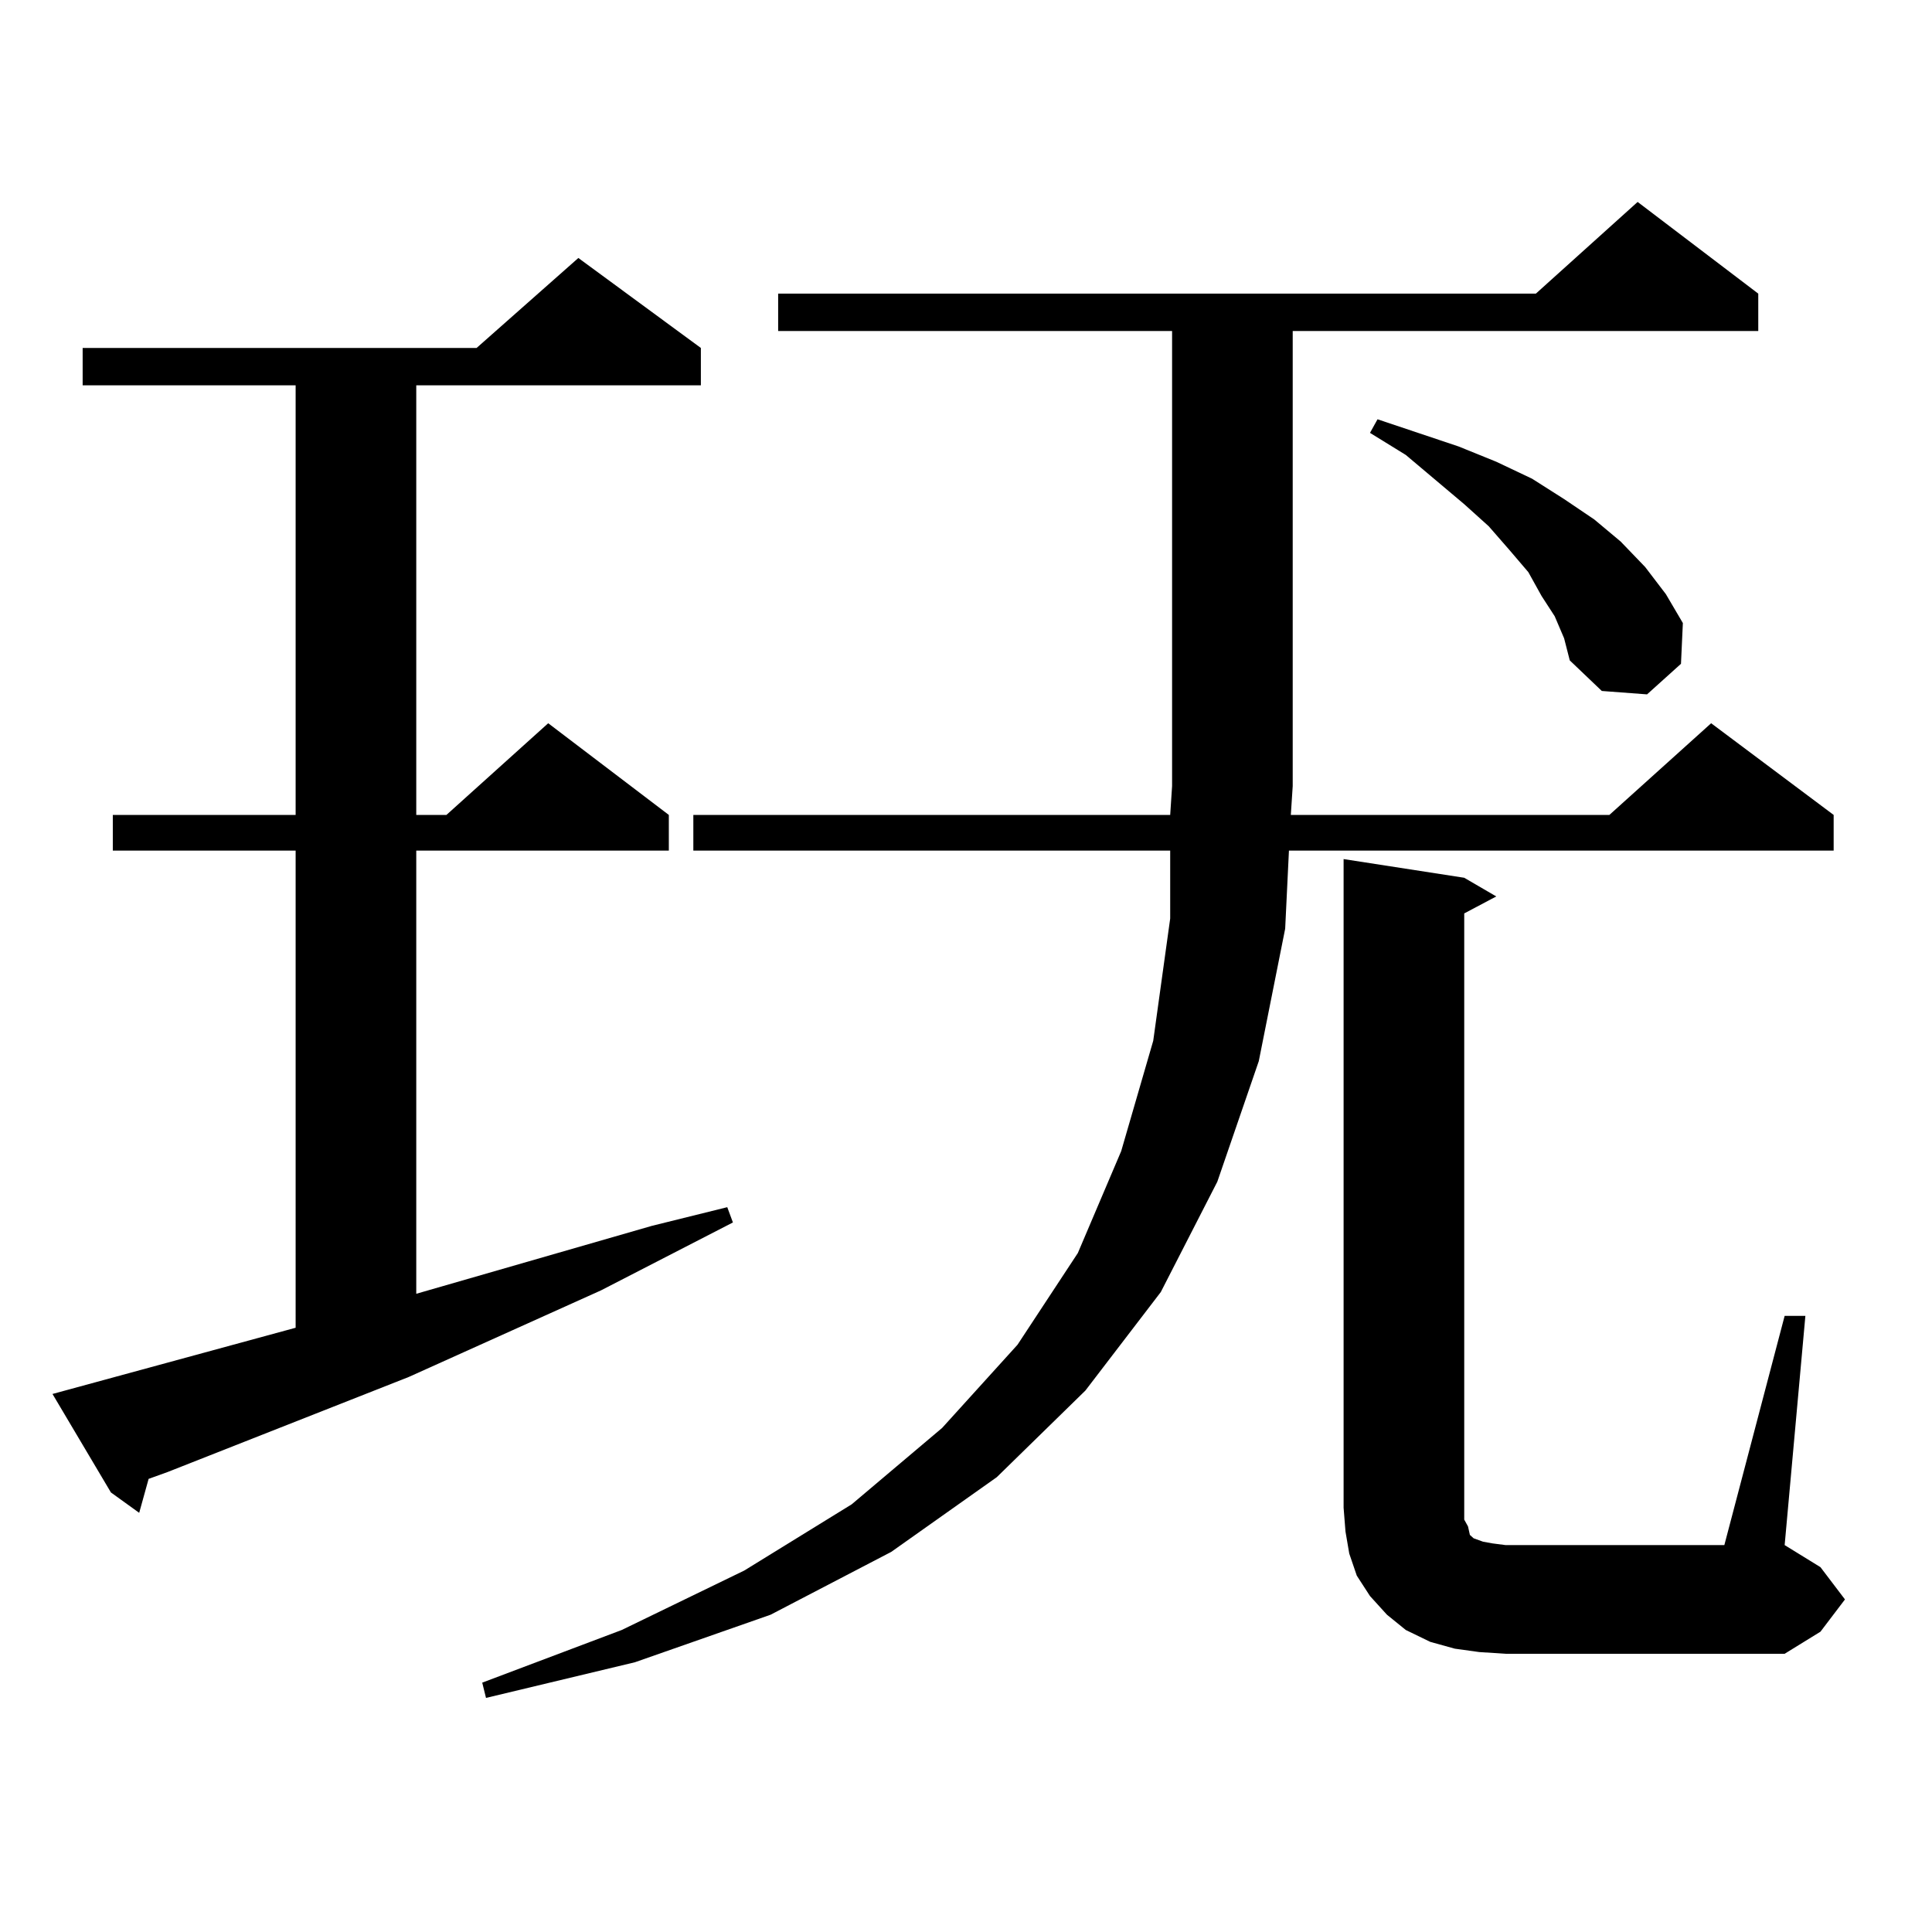 <?xml version="1.0" encoding="utf-8"?>
<!-- Generator: Adobe Illustrator 16.0.0, SVG Export Plug-In . SVG Version: 6.00 Build 0)  -->
<!DOCTYPE svg PUBLIC "-//W3C//DTD SVG 1.1//EN" "http://www.w3.org/Graphics/SVG/1.1/DTD/svg11.dtd">
<svg version="1.1" id="图层_1" xmlns="http://www.w3.org/2000/svg" xmlns:xlink="http://www.w3.org/1999/xlink" x="0px" y="0px"
	 width="1000px" height="1000px" viewBox="0 0 1000 1000" enable-background="new 0 0 1000 1000" xml:space="preserve">
<path d="M27.17,721.516l125.851-34.277V440.266H58.389v-18.457h94.632V199.445H42.779v-19.336h203.897l52.682-46.582l63.413,46.582
	v19.336H215.458v222.363h15.609l52.682-47.461l62.438,47.461v18.457H215.458V669.66l121.948-35.156l39.023-9.668l2.927,7.91
	l-68.291,35.156l-99.51,44.824L86.681,761.945l-9.756,3.516l-4.878,17.578l-14.634-10.547L27.17,721.516z M668.13,421.809h164.874
	l52.682-47.461l63.413,47.461v18.457H667.154l-1.951,40.43l-13.658,68.555l-21.463,62.402l-29.268,57.129l-39.023,50.977
	l-45.853,44.824l-54.633,38.672l-62.438,32.52l-70.242,24.609l-77.071,18.457l-1.951-7.91l72.193-27.246l63.413-30.762
	l55.608-34.277l46.828-39.551l39.023-43.066l31.219-47.461l22.438-52.734l16.585-57.129l8.78-63.281v-35.156H358.869v-18.457
	h246.823l0.976-14.941V171.32H402.771v-19.336h392.186l52.682-47.461l62.438,47.461v19.336h-240.97v235.547L668.13,421.809z
	 M923.733,681.086h10.731l-10.731,118.652l18.536,11.426l12.683,16.699l-12.683,16.699l-18.536,11.426H779.347l-13.658-0.879
	l-12.683-1.758l-12.683-3.516l-12.683-6.152l-9.756-7.91l-8.78-9.668l-6.829-10.547l-3.902-11.426l-1.951-11.426l-0.976-12.305
	V444.66l62.438,9.668l16.585,9.668l-16.585,8.789v313.77l1.951,3.516l0.976,4.395l1.951,1.758l4.878,1.758l4.878,0.879l6.829,0.879
	h113.168L923.733,681.086z M804.712,318.977l-6.829-10.547l-6.829-12.305l-9.756-11.426l-10.731-12.305l-12.683-11.426
	l-30.243-25.488l-18.536-11.426l3.902-7.031l41.95,14.063l19.512,7.91l18.536,8.789l16.585,10.547l15.609,10.547l13.658,11.426
	l12.683,13.184l10.731,14.063l8.78,14.941l-0.976,21.094l-17.561,15.82l-23.414-1.758l-16.585-15.82l-2.927-11.426L804.712,318.977z
	"/>
</svg>
